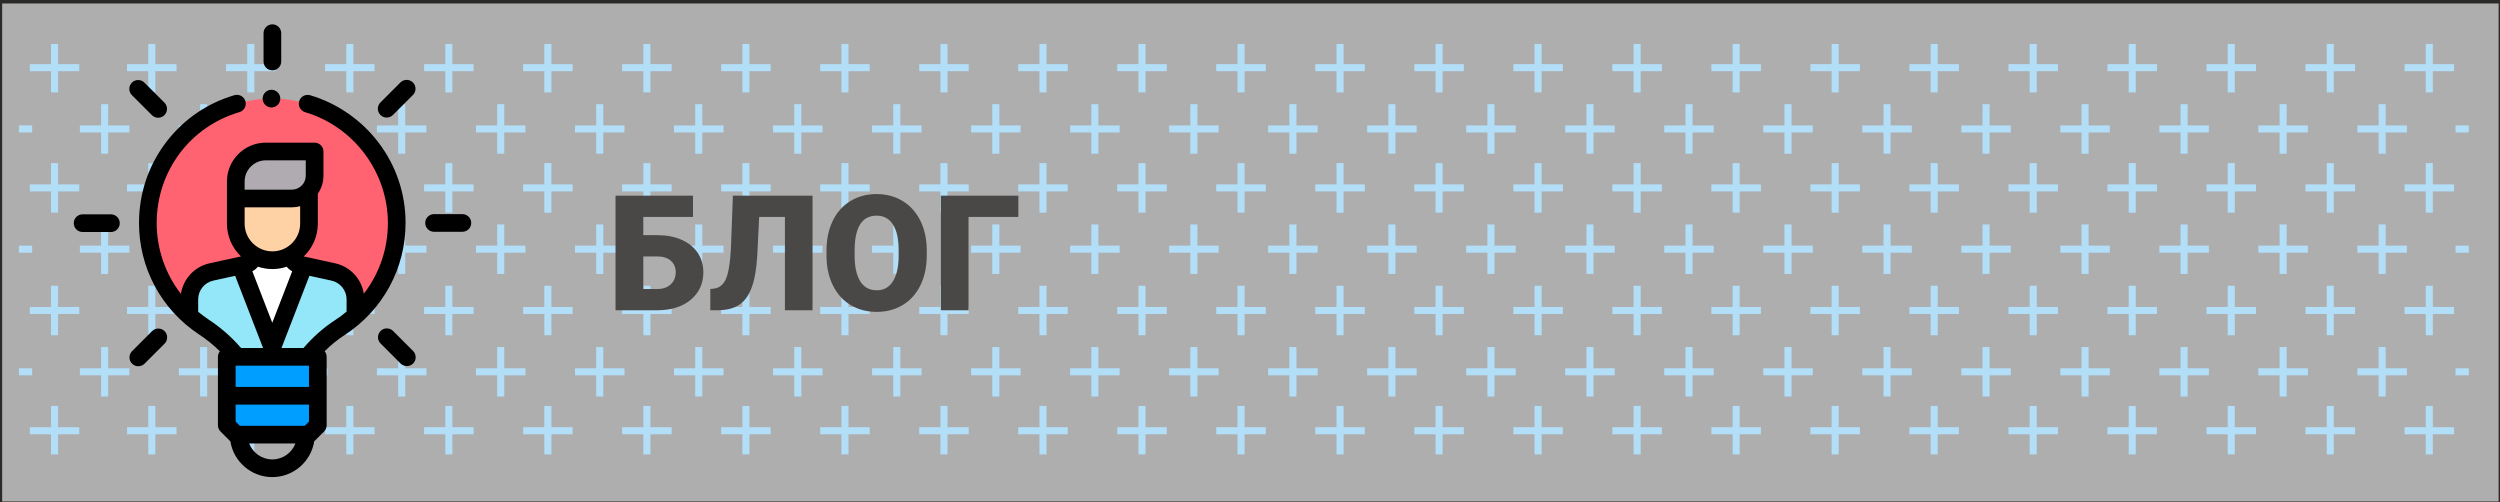 <?xml version="1.0" encoding="UTF-8"?>
<!DOCTYPE svg PUBLIC "-//W3C//DTD SVG 1.1//EN" "http://www.w3.org/Graphics/SVG/1.1/DTD/svg11.dtd">
<!-- Creator: CorelDRAW 2019 (64-Bit) -->
<svg xmlns="http://www.w3.org/2000/svg" xml:space="preserve" width="84.667mm" height="17.007mm" version="1.1" style="shape-rendering:geometricPrecision; text-rendering:geometricPrecision; image-rendering:optimizeQuality; fill-rule:evenodd; clip-rule:evenodd"
viewBox="0 0 8466.66 1700.68"
 xmlns:xlink="http://www.w3.org/1999/xlink">
 <rect x="0" y="0" width="8466.66" height="1700.68" fill="#808080" stroke="none"/>
 <defs>
  <style type="text/css">
   <![CDATA[
    .str0 {stroke:#2B2A29;stroke-width:20;stroke-miterlimit:22.926}
    .fil2 {fill:none}
    .fil0 {fill:#AEAEAE}
    .fil10 {fill:black}
    .fil9 {fill:#009FFF}
    .fil5 {fill:#93E7F8}
    .fil8 {fill:#AFABB0}
    .fil3 {fill:#B3DEF8}
    .fil7 {fill:#FED2A4}
    .fil4 {fill:#FF6371}
    .fil6 {fill:white}
    .fil11 {fill:#4A4846;fill-rule:nonzero}
    .fil1 {fill:black;fill-opacity:0}
   ]]>
  </style>
   <clipPath id="id0">
    <path d="M64.05 148.86l8296.87 0 0 1390.01 -8296.87 0 0 -1390.01z"/>
   </clipPath>
   <clipPath id="id1">
    <path d="M64.05 148.86l8296.87 0 0 1390.01 -8296.87 0 0 -1390.01z"/>
   </clipPath>
 </defs>
 <g id="Слой_x0020_1">
  <rect class="fil0 str0" x="-2.66" y="1.81" width="8474.66" height="1706.57"/>
  <g id="_2075164005696">
  </g>
 </g>
 <g id="Layer_x0020_1">
  <g>
  </g>
  <g style="clip-path:url(#id0)">
   <g>
    <polygon class="fil1" points="64.05,148.86 8360.92,148.86 8360.92,1538.87 64.05,1538.87 "/>
   </g>
  </g>
  <polygon class="fil2" points="64.05,148.86 8360.92,148.86 8360.92,1538.87 64.05,1538.87 "/>
  <g>
  </g>
  <g style="clip-path:url(#id1)">
   <g>
    <polygon id="_22177178411" class="fil3" points="502.05,145.26 526.01,145.26 526.01,217.16 597.87,217.16 597.87,241.06 526.01,241.06 526.01,312.96 502.05,312.96 502.05,241.06 430.19,241.06 430.19,217.16 502.05,217.16 "/>
    <polygon id="_221775480" class="fil3" points="837.41,145.26 861.36,145.26 861.36,217.16 933.23,217.16 933.23,241.06 861.36,241.06 861.36,312.96 837.41,312.96 837.41,241.06 765.55,241.06 765.55,217.16 837.41,217.16 "/>
    <polygon id="_221784552" class="fil3" points="1172.77,145.26 1196.72,145.26 1196.72,217.16 1268.58,217.16 1268.58,241.06 1196.72,241.06 1196.72,312.96 1172.77,312.96 1172.77,241.06 1100.91,241.06 1100.91,217.16 1172.77,217.16 "/>
    <polygon id="_221785776" class="fil3" points="1508.12,145.26 1532.08,145.26 1532.08,217.16 1603.94,217.16 1603.94,241.06 1532.08,241.06 1532.08,312.96 1508.12,312.96 1508.12,241.06 1436.26,241.06 1436.26,217.16 1508.12,217.16 "/>
    <polygon id="_221783928" class="fil3" points="1843.48,145.26 1867.43,145.26 1867.43,217.16 1939.3,217.16 1939.3,241.06 1867.43,241.06 1867.43,312.96 1843.48,312.96 1843.48,241.06 1771.62,241.06 1771.62,217.16 1843.48,217.16 "/>
    <polygon id="_221785560" class="fil3" points="2178.84,145.26 2202.79,145.26 2202.79,217.16 2274.65,217.16 2274.65,241.06 2202.79,241.06 2202.79,312.96 2178.84,312.96 2178.84,241.06 2106.97,241.06 2106.97,217.16 2178.84,217.16 "/>
    <polygon id="_221784048" class="fil3" points="2514.19,145.26 2538.15,145.26 2538.15,217.16 2610.01,217.16 2610.01,241.06 2538.15,241.06 2538.15,312.96 2514.19,312.96 2514.19,241.06 2442.33,241.06 2442.33,217.16 2514.19,217.16 "/>
    <polygon id="_221782416" class="fil3" points="2849.55,145.26 2873.5,145.26 2873.5,217.16 2945.37,217.16 2945.37,241.06 2873.5,241.06 2873.5,312.96 2849.55,312.96 2849.55,241.06 2777.69,241.06 2777.69,217.16 2849.55,217.16 "/>
    <polygon id="_221776776" class="fil3" points="3184.91,145.26 3208.86,145.26 3208.86,217.16 3280.72,217.16 3280.72,241.06 3208.86,241.06 3208.86,312.96 3184.91,312.96 3184.91,241.06 3113.04,241.06 3113.04,217.16 3184.91,217.16 "/>
    <polygon id="_221776872" class="fil3" points="3520.26,145.26 3544.22,145.26 3544.22,217.16 3616.08,217.16 3616.08,241.06 3544.22,241.06 3544.22,312.96 3520.26,312.96 3520.26,241.06 3448.4,241.06 3448.4,217.16 3520.26,217.16 "/>
    <polygon id="_221786424" class="fil3" points="3855.62,145.26 3879.57,145.26 3879.57,217.16 3951.44,217.16 3951.44,241.06 3879.57,241.06 3879.57,312.96 3855.62,312.96 3855.62,241.06 3783.76,241.06 3783.76,217.16 3855.62,217.16 "/>
    <polygon id="_221779224" class="fil3" points="4190.98,145.26 4214.93,145.26 4214.93,217.16 4286.79,217.16 4286.79,241.06 4214.93,241.06 4214.93,312.96 4190.98,312.96 4190.98,241.06 4119.11,241.06 4119.11,217.16 4190.98,217.16 "/>
    <polygon id="_221786208" class="fil3" points="4526.33,145.26 4550.29,145.26 4550.29,217.16 4622.11,217.16 4622.11,241.06 4550.29,241.06 4550.29,312.96 4526.33,312.96 4526.33,241.06 4454.47,241.06 4454.47,217.16 4526.33,217.16 "/>
    <polygon id="_221776272" class="fil3" points="4861.71,145.26 4885.61,145.26 4885.61,217.16 4957.51,217.16 4957.51,241.06 4885.61,241.06 4885.61,312.96 4861.71,312.96 4861.71,241.06 4789.81,241.06 4789.81,217.16 4861.71,217.16 "/>
    <polygon id="_221782776" class="fil3" points="5197.01,145.26 5221.01,145.26 5221.01,217.16 5292.91,217.16 5292.91,241.06 5221.01,241.06 5221.01,312.96 5197.01,312.96 5197.01,241.06 5125.21,241.06 5125.21,217.16 5197.01,217.16 "/>
    <polygon id="_221768712" class="fil3" points="5532.41,145.26 5556.41,145.26 5556.41,217.16 5628.21,217.16 5628.21,241.06 5556.41,241.06 5556.41,312.96 5532.41,312.96 5532.41,241.06 5460.51,241.06 5460.51,217.16 5532.41,217.16 "/>
    <polygon id="_221783256" class="fil3" points="5867.81,145.26 5891.71,145.26 5891.71,217.16 5963.61,217.16 5963.61,241.06 5891.71,241.06 5891.71,312.96 5867.81,312.96 5867.81,241.06 5795.91,241.06 5795.91,217.16 5867.81,217.16 "/>
    <polygon id="_221781696" class="fil3" points="6203.11,145.26 6227.11,145.26 6227.11,217.16 6298.91,217.16 6298.91,241.06 6227.11,241.06 6227.11,312.96 6203.11,312.96 6203.11,241.06 6131.21,241.06 6131.21,217.16 6203.11,217.16 "/>
    <polygon id="_221784648" class="fil3" points="6538.51,145.26 6562.41,145.26 6562.41,217.16 6634.31,217.16 6634.31,241.06 6562.41,241.06 6562.41,312.96 6538.51,312.96 6538.51,241.06 6466.61,241.06 6466.61,217.16 6538.51,217.16 "/>
    <polygon id="_221785056" class="fil3" points="6873.81,145.26 6897.81,145.26 6897.81,217.16 6969.61,217.16 6969.61,241.06 6897.81,241.06 6897.81,312.96 6873.81,312.96 6873.81,241.06 6802.01,241.06 6802.01,217.16 6873.81,217.16 "/>
    <polygon id="_221785656" class="fil3" points="7209.21,145.26 7233.11,145.26 7233.11,217.16 7305.01,217.16 7305.01,241.06 7233.11,241.06 7233.11,312.96 7209.21,312.96 7209.21,241.06 7137.31,241.06 7137.31,217.16 7209.21,217.16 "/>
    <polygon id="_221783856" class="fil3" points="7544.51,145.26 7568.51,145.26 7568.51,217.16 7640.41,217.16 7640.41,241.06 7568.51,241.06 7568.51,312.96 7544.51,312.96 7544.51,241.06 7472.71,241.06 7472.71,217.16 7544.51,217.16 "/>
    <polygon id="_221780328" class="fil3" points="7879.91,145.26 7903.81,145.26 7903.81,217.16 7975.71,217.16 7975.71,241.06 7903.81,241.06 7903.81,312.96 7879.91,312.96 7879.91,241.06 7808.01,241.06 7808.01,217.16 7879.91,217.16 "/>
    <polygon id="_221782752" class="fil3" points="8215.21,145.26 8239.21,145.26 8239.21,217.16 8311.11,217.16 8311.11,241.06 8239.21,241.06 8239.21,312.96 8215.21,312.96 8215.21,241.06 8143.41,241.06 8143.41,217.16 8215.21,217.16 "/>
    <polygon id="_221782704" class="fil3" points="342.36,352.86 366.31,352.86 366.31,424.76 438.18,424.76 438.18,448.66 366.31,448.66 366.31,520.56 342.36,520.56 342.36,448.66 270.5,448.66 270.5,424.76 342.36,424.76 "/>
    <polygon id="_221784216" class="fil3" points="677.72,352.86 701.67,352.86 701.67,424.76 773.53,424.76 773.53,448.66 701.67,448.66 701.67,520.56 677.72,520.56 677.72,448.66 605.86,448.66 605.86,424.76 677.72,424.76 "/>
    <polygon id="_221777520" class="fil3" points="1013.07,352.86 1037.03,352.86 1037.03,424.76 1108.89,424.76 1108.89,448.66 1037.03,448.66 1037.03,520.56 1013.07,520.56 1013.07,448.66 941.21,448.66 941.21,424.76 1013.07,424.76 "/>
    <polygon id="_221764104" class="fil3" points="1348.43,352.86 1372.38,352.86 1372.38,424.76 1444.25,424.76 1444.25,448.66 1372.38,448.66 1372.38,520.56 1348.43,520.56 1348.43,448.66 1276.57,448.66 1276.57,424.76 1348.43,424.76 "/>
    <polygon id="_221787816" class="fil3" points="1683.79,352.86 1707.74,352.86 1707.74,424.76 1779.6,424.76 1779.6,448.66 1707.74,448.66 1707.74,520.56 1683.79,520.56 1683.79,448.66 1611.92,448.66 1611.92,424.76 1683.79,424.76 "/>
    <polygon id="_221788776" class="fil3" points="2019.14,352.86 2043.1,352.86 2043.1,424.76 2114.96,424.76 2114.96,448.66 2043.1,448.66 2043.1,520.56 2019.14,520.56 2019.14,448.66 1947.28,448.66 1947.28,424.76 2019.14,424.76 "/>
    <polygon id="_221762568" class="fil3" points="2354.5,352.86 2378.45,352.86 2378.45,424.76 2450.32,424.76 2450.32,448.66 2378.45,448.66 2378.45,520.56 2354.5,520.56 2354.5,448.66 2282.64,448.66 2282.64,424.76 2354.5,424.76 "/>
    <polygon id="_221778504" class="fil3" points="2689.86,352.86 2713.81,352.86 2713.81,424.76 2785.67,424.76 2785.67,448.66 2713.81,448.66 2713.81,520.56 2689.86,520.56 2689.86,448.66 2617.99,448.66 2617.99,424.76 2689.86,424.76 "/>
    <polygon id="_221777928" class="fil3" points="3025.21,352.86 3049.17,352.86 3049.17,424.76 3121.03,424.76 3121.03,448.66 3049.17,448.66 3049.17,520.56 3025.21,520.56 3025.21,448.66 2953.35,448.66 2953.35,424.76 3025.21,424.76 "/>
    <polygon id="_221779968" class="fil3" points="3360.57,352.86 3384.52,352.86 3384.52,424.76 3456.39,424.76 3456.39,448.66 3384.52,448.66 3384.52,520.56 3360.57,520.56 3360.57,448.66 3288.71,448.66 3288.71,424.76 3360.57,424.76 "/>
    <polygon id="_221784408" class="fil3" points="3695.93,352.86 3719.88,352.86 3719.88,424.76 3791.74,424.76 3791.74,448.66 3719.88,448.66 3719.88,520.56 3695.93,520.56 3695.93,448.66 3624.06,448.66 3624.06,424.76 3695.93,424.76 "/>
    <polygon id="_221781984" class="fil3" points="4031.28,352.86 4055.24,352.86 4055.24,424.76 4127.1,424.76 4127.1,448.66 4055.24,448.66 4055.24,520.56 4031.28,520.56 4031.28,448.66 3959.42,448.66 3959.42,424.76 4031.28,424.76 "/>
    <polygon id="_221785344" class="fil3" points="4366.64,352.86 4390.59,352.86 4390.59,424.76 4462.45,424.76 4462.45,448.66 4390.59,448.66 4390.59,520.56 4366.64,520.56 4366.64,448.66 4294.78,448.66 4294.78,424.76 4366.64,424.76 "/>
    <polygon id="_221779152" class="fil3" points="4702.01,352.86 4725.91,352.86 4725.91,424.76 4797.81,424.76 4797.81,448.66 4725.91,448.66 4725.91,520.56 4702.01,520.56 4702.01,448.66 4630.11,448.66 4630.11,424.76 4702.01,424.76 "/>
    <polygon id="_221784264" class="fil3" points="5037.31,352.86 5061.31,352.86 5061.31,424.76 5133.21,424.76 5133.21,448.66 5061.31,448.66 5061.31,520.56 5037.31,520.56 5037.31,448.66 4965.51,448.66 4965.51,424.76 5037.31,424.76 "/>
    <polygon id="_221779800" class="fil3" points="5372.71,352.86 5396.71,352.86 5396.71,424.76 5468.51,424.76 5468.51,448.66 5396.71,448.66 5396.71,520.56 5372.71,520.56 5372.71,448.66 5300.81,448.66 5300.81,424.76 5372.71,424.76 "/>
    <polygon id="_221778648" class="fil3" points="5708.11,352.86 5732.01,352.86 5732.01,424.76 5803.91,424.76 5803.91,448.66 5732.01,448.66 5732.01,520.56 5708.11,520.56 5708.11,448.66 5636.21,448.66 5636.21,424.76 5708.11,424.76 "/>
    <polygon id="_221783688" class="fil3" points="6043.41,352.86 6067.41,352.86 6067.41,424.76 6139.21,424.76 6139.21,448.66 6067.41,448.66 6067.41,520.56 6043.41,520.56 6043.41,448.66 5971.61,448.66 5971.61,424.76 6043.41,424.76 "/>
    <polygon id="_221778816" class="fil3" points="6378.81,352.86 6402.71,352.86 6402.71,424.76 6474.61,424.76 6474.61,448.66 6402.71,448.66 6402.71,520.56 6378.81,520.56 6378.81,448.66 6306.91,448.66 6306.91,424.76 6378.81,424.76 "/>
    <polygon id="_221779656" class="fil3" points="6714.11,352.86 6738.11,352.86 6738.11,424.76 6809.91,424.76 6809.91,448.66 6738.11,448.66 6738.11,520.56 6714.11,520.56 6714.11,448.66 6642.31,448.66 6642.31,424.76 6714.11,424.76 "/>
    <polygon id="_221785224" class="fil3" points="7049.51,352.86 7073.41,352.86 7073.41,424.76 7145.31,424.76 7145.31,448.66 7073.41,448.66 7073.41,520.56 7049.51,520.56 7049.51,448.66 6977.61,448.66 6977.61,424.76 7049.51,424.76 "/>
    <polygon id="_221769936" class="fil3" points="7384.81,352.86 7408.81,352.86 7408.81,424.76 7480.71,424.76 7480.71,448.66 7408.81,448.66 7408.81,520.56 7384.81,520.56 7384.81,448.66 7313.01,448.66 7313.01,424.76 7384.81,424.76 "/>
    <polygon id="_221788488" class="fil3" points="7720.21,352.86 7744.21,352.86 7744.21,424.76 7816.01,424.76 7816.01,448.66 7744.21,448.66 7744.21,520.56 7720.21,520.56 7720.21,448.66 7648.31,448.66 7648.31,424.76 7720.21,424.76 "/>
    <polygon id="_221772312" class="fil3" points="8055.61,352.86 8079.51,352.86 8079.51,424.76 8151.41,424.76 8151.41,448.66 8079.51,448.66 8079.51,520.56 8055.61,520.56 8055.61,448.66 7983.71,448.66 7983.71,424.76 8055.61,424.76 "/>
    <polygon id="_221781624" class="fil3" points="502.05,552.46 526.01,552.46 526.01,624.36 597.87,624.36 597.87,648.26 526.01,648.26 526.01,720.16 502.05,720.16 502.05,648.26 430.19,648.26 430.19,624.36 502.05,624.36 "/>
    <polygon id="_221787960" class="fil3" points="837.41,552.46 861.36,552.46 861.36,624.36 933.23,624.36 933.23,648.26 861.36,648.26 861.36,720.16 837.41,720.16 837.41,648.26 765.55,648.26 765.55,624.36 837.41,624.36 "/>
    <polygon id="_221780472" class="fil3" points="1172.77,552.46 1196.72,552.46 1196.72,624.36 1268.58,624.36 1268.58,648.26 1196.72,648.26 1196.72,720.16 1172.77,720.16 1172.77,648.26 1100.91,648.26 1100.91,624.36 1172.77,624.36 "/>
    <polygon id="_221782320" class="fil3" points="1508.12,552.46 1532.08,552.46 1532.08,624.36 1603.94,624.36 1603.94,648.26 1532.08,648.26 1532.08,720.16 1508.12,720.16 1508.12,648.26 1436.26,648.26 1436.26,624.36 1508.12,624.36 "/>
    <polygon id="_224538840" class="fil3" points="1843.48,552.46 1867.43,552.46 1867.43,624.36 1939.3,624.36 1939.3,648.26 1867.43,648.26 1867.43,720.16 1843.48,720.16 1843.48,648.26 1771.62,648.26 1771.62,624.36 1843.48,624.36 "/>
    <polygon id="_224538120" class="fil3" points="2178.84,552.46 2202.79,552.46 2202.79,624.36 2274.65,624.36 2274.65,648.26 2202.79,648.26 2202.79,720.16 2178.84,720.16 2178.84,648.26 2106.97,648.26 2106.97,624.36 2178.84,624.36 "/>
    <polygon id="_224534544" class="fil3" points="2514.19,552.46 2538.15,552.46 2538.15,624.36 2610.01,624.36 2610.01,648.26 2538.15,648.26 2538.15,720.16 2514.19,720.16 2514.19,648.26 2442.33,648.26 2442.33,624.36 2514.19,624.36 "/>
    <polygon id="_224535336" class="fil3" points="2849.55,552.46 2873.5,552.46 2873.5,624.36 2945.37,624.36 2945.37,648.26 2873.5,648.26 2873.5,720.16 2849.55,720.16 2849.55,648.26 2777.69,648.26 2777.69,624.36 2849.55,624.36 "/>
    <polygon id="_224534976" class="fil3" points="3184.91,552.46 3208.86,552.46 3208.86,624.36 3280.72,624.36 3280.72,648.26 3208.86,648.26 3208.86,720.16 3184.91,720.16 3184.91,648.26 3113.04,648.26 3113.04,624.36 3184.91,624.36 "/>
    <polygon id="_224534784" class="fil3" points="3520.26,552.46 3544.22,552.46 3544.22,624.36 3616.08,624.36 3616.08,648.26 3544.22,648.26 3544.22,720.16 3520.26,720.16 3520.26,648.26 3448.4,648.26 3448.4,624.36 3520.26,624.36 "/>
    <polygon id="_224540280" class="fil3" points="3855.62,552.46 3879.57,552.46 3879.57,624.36 3951.44,624.36 3951.44,648.26 3879.57,648.26 3879.57,720.16 3855.62,720.16 3855.62,648.26 3783.76,648.26 3783.76,624.36 3855.62,624.36 "/>
    <polygon id="_224535936" class="fil3" points="4190.98,552.46 4214.93,552.46 4214.93,624.36 4286.79,624.36 4286.79,648.26 4214.93,648.26 4214.93,720.16 4190.98,720.16 4190.98,648.26 4119.11,648.26 4119.11,624.36 4190.98,624.36 "/>
    <polygon id="_224536560" class="fil3" points="4526.33,552.46 4550.29,552.46 4550.29,624.36 4622.11,624.36 4622.11,648.26 4550.29,648.26 4550.29,720.16 4526.33,720.16 4526.33,648.26 4454.47,648.26 4454.47,624.36 4526.33,624.36 "/>
    <polygon id="_224536872" class="fil3" points="4861.71,552.46 4885.61,552.46 4885.61,624.36 4957.51,624.36 4957.51,648.26 4885.61,648.26 4885.61,720.16 4861.71,720.16 4861.71,648.26 4789.81,648.26 4789.81,624.36 4861.71,624.36 "/>
    <polygon id="_224537352" class="fil3" points="5197.01,552.46 5221.01,552.46 5221.01,624.36 5292.91,624.36 5292.91,648.26 5221.01,648.26 5221.01,720.16 5197.01,720.16 5197.01,648.26 5125.21,648.26 5125.21,624.36 5197.01,624.36 "/>
    <polygon id="_224537448" class="fil3" points="5532.41,552.46 5556.41,552.46 5556.41,624.36 5628.21,624.36 5628.21,648.26 5556.41,648.26 5556.41,720.16 5532.41,720.16 5532.41,648.26 5460.51,648.26 5460.51,624.36 5532.41,624.36 "/>
    <polygon id="_224538336" class="fil3" points="5867.81,552.46 5891.71,552.46 5891.71,624.36 5963.61,624.36 5963.61,648.26 5891.71,648.26 5891.71,720.16 5867.81,720.16 5867.81,648.26 5795.91,648.26 5795.91,624.36 5867.81,624.36 "/>
    <polygon id="_224538408" class="fil3" points="6203.11,552.46 6227.11,552.46 6227.11,624.36 6298.91,624.36 6298.91,648.26 6227.11,648.26 6227.11,720.16 6203.11,720.16 6203.11,648.26 6131.21,648.26 6131.21,624.36 6203.11,624.36 "/>
    <polygon id="_224537280" class="fil3" points="6538.51,552.46 6562.41,552.46 6562.41,624.36 6634.31,624.36 6634.31,648.26 6562.41,648.26 6562.41,720.16 6538.51,720.16 6538.51,648.26 6466.61,648.26 6466.61,624.36 6538.51,624.36 "/>
    <polygon id="_224537664" class="fil3" points="6873.81,552.46 6897.81,552.46 6897.81,624.36 6969.61,624.36 6969.61,648.26 6897.81,648.26 6897.81,720.16 6873.81,720.16 6873.81,648.26 6802.01,648.26 6802.01,624.36 6873.81,624.36 "/>
    <polygon id="_224539248" class="fil3" points="7209.21,552.46 7233.11,552.46 7233.11,624.36 7305.01,624.36 7305.01,648.26 7233.11,648.26 7233.11,720.16 7209.21,720.16 7209.21,648.26 7137.31,648.26 7137.31,624.36 7209.21,624.36 "/>
    <polygon id="_224551080" class="fil3" points="7544.51,552.46 7568.51,552.46 7568.51,624.36 7640.41,624.36 7640.41,648.26 7568.51,648.26 7568.51,720.16 7544.51,720.16 7544.51,648.26 7472.71,648.26 7472.71,624.36 7544.51,624.36 "/>
    <polygon id="_224539848" class="fil3" points="7879.91,552.46 7903.81,552.46 7903.81,624.36 7975.71,624.36 7975.71,648.26 7903.81,648.26 7903.81,720.16 7879.91,720.16 7879.91,648.26 7808.01,648.26 7808.01,624.36 7879.91,624.36 "/>
    <polygon id="_224538960" class="fil3" points="8215.21,552.46 8239.21,552.46 8239.21,624.36 8311.11,624.36 8311.11,648.26 8239.21,648.26 8239.21,720.16 8215.21,720.16 8215.21,648.26 8143.41,648.26 8143.41,624.36 8215.21,624.36 "/>
    <polygon id="_224538888" class="fil3" points="342.36,760.06 366.31,760.06 366.31,831.96 438.18,831.96 438.18,855.86 366.31,855.86 366.31,927.76 342.36,927.76 342.36,855.86 270.5,855.86 270.5,831.96 342.36,831.96 "/>
    <polygon id="_224538552" class="fil3" points="677.72,760.06 701.67,760.06 701.67,831.96 773.53,831.96 773.53,855.86 701.67,855.86 701.67,927.76 677.72,927.76 677.72,855.86 605.86,855.86 605.86,831.96 677.72,831.96 "/>
    <polygon id="_224536512" class="fil3" points="1013.07,760.06 1037.03,760.06 1037.03,831.96 1108.89,831.96 1108.89,855.86 1037.03,855.86 1037.03,927.76 1013.07,927.76 1013.07,855.86 941.21,855.86 941.21,831.96 1013.07,831.96 "/>
    <polygon id="_224539776" class="fil3" points="1348.43,760.06 1372.38,760.06 1372.38,831.96 1444.25,831.96 1444.25,855.86 1372.38,855.86 1372.38,927.76 1348.43,927.76 1348.43,855.86 1276.57,855.86 1276.57,831.96 1348.43,831.96 "/>
    <polygon id="_224539608" class="fil3" points="1683.79,760.06 1707.74,760.06 1707.74,831.96 1779.6,831.96 1779.6,855.86 1707.74,855.86 1707.74,927.76 1683.79,927.76 1683.79,855.86 1611.92,855.86 1611.92,831.96 1683.79,831.96 "/>
    <polygon id="_224540712" class="fil3" points="2019.14,760.06 2043.1,760.06 2043.1,831.96 2114.96,831.96 2114.96,855.86 2043.1,855.86 2043.1,927.76 2019.14,927.76 2019.14,855.86 1947.28,855.86 1947.28,831.96 2019.14,831.96 "/>
    <polygon id="_224541360" class="fil3" points="2354.5,760.06 2378.45,760.06 2378.45,831.96 2450.32,831.96 2450.32,855.86 2378.45,855.86 2378.45,927.76 2354.5,927.76 2354.5,855.86 2282.64,855.86 2282.64,831.96 2354.5,831.96 "/>
    <polygon id="_224540760" class="fil3" points="2689.86,760.06 2713.81,760.06 2713.81,831.96 2785.67,831.96 2785.67,855.86 2713.81,855.86 2713.81,927.76 2689.86,927.76 2689.86,855.86 2617.99,855.86 2617.99,831.96 2689.86,831.96 "/>
    <polygon id="_224541648" class="fil3" points="3025.21,760.06 3049.17,760.06 3049.17,831.96 3121.03,831.96 3121.03,855.86 3049.17,855.86 3049.17,927.76 3025.21,927.76 3025.21,855.86 2953.35,855.86 2953.35,831.96 3025.21,831.96 "/>
    <polygon id="_224540856" class="fil3" points="3360.57,760.06 3384.52,760.06 3384.52,831.96 3456.39,831.96 3456.39,855.86 3384.52,855.86 3384.52,927.76 3360.57,927.76 3360.57,855.86 3288.71,855.86 3288.71,831.96 3360.57,831.96 "/>
    <polygon id="_224541984" class="fil3" points="3695.93,760.06 3719.88,760.06 3719.88,831.96 3791.74,831.96 3791.74,855.86 3719.88,855.86 3719.88,927.76 3695.93,927.76 3695.93,855.86 3624.06,855.86 3624.06,831.96 3695.93,831.96 "/>
    <polygon id="_224544600" class="fil3" points="4031.28,760.06 4055.24,760.06 4055.24,831.96 4127.1,831.96 4127.1,855.86 4055.24,855.86 4055.24,927.76 4031.28,927.76 4031.28,855.86 3959.42,855.86 3959.42,831.96 4031.28,831.96 "/>
    <polygon id="_224542008" class="fil3" points="4366.64,760.06 4390.59,760.06 4390.59,831.96 4462.45,831.96 4462.45,855.86 4390.59,855.86 4390.59,927.76 4366.64,927.76 4366.64,855.86 4294.78,855.86 4294.78,831.96 4366.64,831.96 "/>
    <polygon id="_224541696" class="fil3" points="4702.01,760.06 4725.91,760.06 4725.91,831.96 4797.81,831.96 4797.81,855.86 4725.91,855.86 4725.91,927.76 4702.01,927.76 4702.01,855.86 4630.11,855.86 4630.11,831.96 4702.01,831.96 "/>
    <polygon id="_224541192" class="fil3" points="5037.31,760.06 5061.31,760.06 5061.31,831.96 5133.21,831.96 5133.21,855.86 5061.31,855.86 5061.31,927.76 5037.31,927.76 5037.31,855.86 4965.51,855.86 4965.51,831.96 5037.31,831.96 "/>
    <polygon id="_224543424" class="fil3" points="5372.71,760.06 5396.71,760.06 5396.71,831.96 5468.51,831.96 5468.51,855.86 5396.71,855.86 5396.71,927.76 5372.71,927.76 5372.71,855.86 5300.81,855.86 5300.81,831.96 5372.71,831.96 "/>
    <polygon id="_224543376" class="fil3" points="5708.11,760.06 5732.01,760.06 5732.01,831.96 5803.91,831.96 5803.91,855.86 5732.01,855.86 5732.01,927.76 5708.11,927.76 5708.11,855.86 5636.21,855.86 5636.21,831.96 5708.11,831.96 "/>
    <polygon id="_224543712" class="fil3" points="6043.41,760.06 6067.41,760.06 6067.41,831.96 6139.21,831.96 6139.21,855.86 6067.41,855.86 6067.41,927.76 6043.41,927.76 6043.41,855.86 5971.61,855.86 5971.61,831.96 6043.41,831.96 "/>
    <polygon id="_224543280" class="fil3" points="6378.81,760.06 6402.71,760.06 6402.71,831.96 6474.61,831.96 6474.61,855.86 6402.71,855.86 6402.71,927.76 6378.81,927.76 6378.81,855.86 6306.91,855.86 6306.91,831.96 6378.81,831.96 "/>
    <polygon id="_224544216" class="fil3" points="6714.11,760.06 6738.11,760.06 6738.11,831.96 6809.91,831.96 6809.91,855.86 6738.11,855.86 6738.11,927.76 6714.11,927.76 6714.11,855.86 6642.31,855.86 6642.31,831.96 6714.11,831.96 "/>
    <polygon id="_224541144" class="fil3" points="7049.51,760.06 7073.41,760.06 7073.41,831.96 7145.31,831.96 7145.31,855.86 7073.41,855.86 7073.41,927.76 7049.51,927.76 7049.51,855.86 6977.61,855.86 6977.61,831.96 7049.51,831.96 "/>
    <polygon id="_224549904" class="fil3" points="7384.81,760.06 7408.81,760.06 7408.81,831.96 7480.71,831.96 7480.71,855.86 7408.81,855.86 7408.81,927.76 7384.81,927.76 7384.81,855.86 7313.01,855.86 7313.01,831.96 7384.81,831.96 "/>
    <polygon id="_224544312" class="fil3" points="7720.21,760.06 7744.21,760.06 7744.21,831.96 7816.01,831.96 7816.01,855.86 7744.21,855.86 7744.21,927.76 7720.21,927.76 7720.21,855.86 7648.31,855.86 7648.31,831.96 7720.21,831.96 "/>
    <polygon id="_224545296" class="fil3" points="8055.61,760.06 8079.51,760.06 8079.51,831.96 8151.41,831.96 8151.41,855.86 8079.51,855.86 8079.51,927.76 8055.61,927.76 8055.61,855.86 7983.71,855.86 7983.71,831.96 8055.61,831.96 "/>
    <polygon id="_224559072" class="fil3" points="502.05,967.66 526.01,967.66 526.01,1039.56 597.87,1039.56 597.87,1063.46 526.01,1063.46 526.01,1135.36 502.05,1135.36 502.05,1063.46 430.19,1063.46 430.19,1039.56 502.05,1039.56 "/>
    <polygon id="_224545248" class="fil3" points="837.41,967.66 861.36,967.66 861.36,1039.56 933.23,1039.56 933.23,1063.46 861.36,1063.46 861.36,1135.36 837.41,1135.36 837.41,1063.46 765.55,1063.46 765.55,1039.56 837.41,1039.56 "/>
    <polygon id="_224547456" class="fil3" points="1172.77,967.66 1196.72,967.66 1196.72,1039.56 1268.58,1039.56 1268.58,1063.46 1196.72,1063.46 1196.72,1135.36 1172.77,1135.36 1172.77,1063.46 1100.91,1063.46 1100.91,1039.56 1172.77,1039.56 "/>
    <polygon id="_224546448" class="fil3" points="1508.12,967.66 1532.08,967.66 1532.08,1039.56 1603.94,1039.56 1603.94,1063.46 1532.08,1063.46 1532.08,1135.36 1508.12,1135.36 1508.12,1063.46 1436.26,1063.46 1436.26,1039.56 1508.12,1039.56 "/>
    <polygon id="_224546520" class="fil3" points="1843.48,967.66 1867.43,967.66 1867.43,1039.56 1939.3,1039.56 1939.3,1063.46 1867.43,1063.46 1867.43,1135.36 1843.48,1135.36 1843.48,1063.46 1771.62,1063.46 1771.62,1039.56 1843.48,1039.56 "/>
    <polygon id="_224546472" class="fil3" points="2178.84,967.66 2202.79,967.66 2202.79,1039.56 2274.65,1039.56 2274.65,1063.46 2202.79,1063.46 2202.79,1135.36 2178.84,1135.36 2178.84,1063.46 2106.97,1063.46 2106.97,1039.56 2178.84,1039.56 "/>
    <polygon id="_224546736" class="fil3" points="2514.19,967.66 2538.15,967.66 2538.15,1039.56 2610.01,1039.56 2610.01,1063.46 2538.15,1063.46 2538.15,1135.36 2514.19,1135.36 2514.19,1063.46 2442.33,1063.46 2442.33,1039.56 2514.19,1039.56 "/>
    <polygon id="_224542992" class="fil3" points="2849.55,967.66 2873.5,967.66 2873.5,1039.56 2945.37,1039.56 2945.37,1063.46 2873.5,1063.46 2873.5,1135.36 2849.55,1135.36 2849.55,1063.46 2777.69,1063.46 2777.69,1039.56 2849.55,1039.56 "/>
    <polygon id="_224548128" class="fil3" points="3184.91,967.66 3208.86,967.66 3208.86,1039.56 3280.72,1039.56 3280.72,1063.46 3208.86,1063.46 3208.86,1135.36 3184.91,1135.36 3184.91,1063.46 3113.04,1063.46 3113.04,1039.56 3184.91,1039.56 "/>
    <polygon id="_224549208" class="fil3" points="3520.26,967.66 3544.22,967.66 3544.22,1039.56 3616.08,1039.56 3616.08,1063.46 3544.22,1063.46 3544.22,1135.36 3520.26,1135.36 3520.26,1063.46 3448.4,1063.46 3448.4,1039.56 3520.26,1039.56 "/>
    <polygon id="_224548680" class="fil3" points="3855.62,967.66 3879.57,967.66 3879.57,1039.56 3951.44,1039.56 3951.44,1063.46 3879.57,1063.46 3879.57,1135.36 3855.62,1135.36 3855.62,1063.46 3783.76,1063.46 3783.76,1039.56 3855.62,1039.56 "/>
    <polygon id="_224547408" class="fil3" points="4190.98,967.66 4214.93,967.66 4214.93,1039.56 4286.79,1039.56 4286.79,1063.46 4214.93,1063.46 4214.93,1135.36 4190.98,1135.36 4190.98,1063.46 4119.11,1063.46 4119.11,1039.56 4190.98,1039.56 "/>
    <polygon id="_224548392" class="fil3" points="4526.33,967.66 4550.29,967.66 4550.29,1039.56 4622.11,1039.56 4622.11,1063.46 4550.29,1063.46 4550.29,1135.36 4526.33,1135.36 4526.33,1063.46 4454.47,1063.46 4454.47,1039.56 4526.33,1039.56 "/>
    <polygon id="_224547696" class="fil3" points="4861.71,967.66 4885.61,967.66 4885.61,1039.56 4957.51,1039.56 4957.51,1063.46 4885.61,1063.46 4885.61,1135.36 4861.71,1135.36 4861.71,1063.46 4789.81,1063.46 4789.81,1039.56 4861.71,1039.56 "/>
    <polygon id="_224546760" class="fil3" points="5197.01,967.66 5221.01,967.66 5221.01,1039.56 5292.91,1039.56 5292.91,1063.46 5221.01,1063.46 5221.01,1135.36 5197.01,1135.36 5197.01,1063.46 5125.21,1063.46 5125.21,1039.56 5197.01,1039.56 "/>
    <polygon id="_224548272" class="fil3" points="5532.41,967.66 5556.41,967.66 5556.41,1039.56 5628.21,1039.56 5628.21,1063.46 5556.41,1063.46 5556.41,1135.36 5532.41,1135.36 5532.41,1063.46 5460.51,1063.46 5460.51,1039.56 5532.41,1039.56 "/>
    <polygon id="_224548752" class="fil3" points="5867.81,967.66 5891.71,967.66 5891.71,1039.56 5963.61,1039.56 5963.61,1063.46 5891.71,1063.46 5891.71,1135.36 5867.81,1135.36 5867.81,1063.46 5795.91,1063.46 5795.91,1039.56 5867.81,1039.56 "/>
    <polygon id="_224544744" class="fil3" points="6203.11,967.66 6227.11,967.66 6227.11,1039.56 6298.91,1039.56 6298.91,1063.46 6227.11,1063.46 6227.11,1135.36 6203.11,1135.36 6203.11,1063.46 6131.21,1063.46 6131.21,1039.56 6203.11,1039.56 "/>
    <polygon id="_224549136" class="fil3" points="6538.51,967.66 6562.41,967.66 6562.41,1039.56 6634.31,1039.56 6634.31,1063.46 6562.41,1063.46 6562.41,1135.36 6538.51,1135.36 6538.51,1063.46 6466.61,1063.46 6466.61,1039.56 6538.51,1039.56 "/>
    <polygon id="_224550624" class="fil3" points="6873.81,967.66 6897.81,967.66 6897.81,1039.56 6969.61,1039.56 6969.61,1063.46 6897.81,1063.46 6897.81,1135.36 6873.81,1135.36 6873.81,1063.46 6802.01,1063.46 6802.01,1039.56 6873.81,1039.56 "/>
    <polygon id="_224550336" class="fil3" points="7209.21,967.66 7233.11,967.66 7233.11,1039.56 7305.01,1039.56 7305.01,1063.46 7233.11,1063.46 7233.11,1135.36 7209.21,1135.36 7209.21,1063.46 7137.31,1063.46 7137.31,1039.56 7209.21,1039.56 "/>
    <polygon id="_224550264" class="fil3" points="7544.51,967.66 7568.51,967.66 7568.51,1039.56 7640.41,1039.56 7640.41,1063.46 7568.51,1063.46 7568.51,1135.36 7544.51,1135.36 7544.51,1063.46 7472.71,1063.46 7472.71,1039.56 7544.51,1039.56 "/>
    <polygon id="_224551440" class="fil3" points="7879.91,967.66 7903.81,967.66 7903.81,1039.56 7975.71,1039.56 7975.71,1063.46 7903.81,1063.46 7903.81,1135.36 7879.91,1135.36 7879.91,1063.46 7808.01,1063.46 7808.01,1039.56 7879.91,1039.56 "/>
    <polygon id="_224551152" class="fil3" points="8215.21,967.66 8239.21,967.66 8239.21,1039.56 8311.11,1039.56 8311.11,1063.46 8239.21,1063.46 8239.21,1135.36 8215.21,1135.36 8215.21,1063.46 8143.41,1063.46 8143.41,1039.56 8215.21,1039.56 "/>
    <polygon id="_224545176" class="fil3" points="342.36,1175.26 366.31,1175.26 366.31,1247.16 438.18,1247.16 438.18,1271.06 366.31,1271.06 366.31,1342.96 342.36,1342.96 342.36,1271.06 270.5,1271.06 270.5,1247.16 342.36,1247.16 "/>
    <polygon id="_224549040" class="fil3" points="677.72,1175.26 701.67,1175.26 701.67,1247.16 773.53,1247.16 773.53,1271.06 701.67,1271.06 701.67,1342.96 677.72,1342.96 677.72,1271.06 605.86,1271.06 605.86,1247.16 677.72,1247.16 "/>
    <polygon id="_224554032" class="fil3" points="1013.07,1175.26 1037.03,1175.26 1037.03,1247.16 1108.89,1247.16 1108.89,1271.06 1037.03,1271.06 1037.03,1342.96 1013.07,1342.96 1013.07,1271.06 941.21,1271.06 941.21,1247.16 1013.07,1247.16 "/>
    <polygon id="_224552376" class="fil3" points="1348.43,1175.26 1372.38,1175.26 1372.38,1247.16 1444.25,1247.16 1444.25,1271.06 1372.38,1271.06 1372.38,1342.96 1348.43,1342.96 1348.43,1271.06 1276.57,1271.06 1276.57,1247.16 1348.43,1247.16 "/>
    <polygon id="_224553168" class="fil3" points="1683.79,1175.26 1707.74,1175.26 1707.74,1247.16 1779.6,1247.16 1779.6,1271.06 1707.74,1271.06 1707.74,1342.96 1683.79,1342.96 1683.79,1271.06 1611.92,1271.06 1611.92,1247.16 1683.79,1247.16 "/>
    <polygon id="_224554920" class="fil3" points="2019.14,1175.26 2043.1,1175.26 2043.1,1247.16 2114.96,1247.16 2114.96,1271.06 2043.1,1271.06 2043.1,1342.96 2019.14,1342.96 2019.14,1271.06 1947.28,1271.06 1947.28,1247.16 2019.14,1247.16 "/>
    <polygon id="_224553600" class="fil3" points="2354.5,1175.26 2378.45,1175.26 2378.45,1247.16 2450.32,1247.16 2450.32,1271.06 2378.45,1271.06 2378.45,1342.96 2354.5,1342.96 2354.5,1271.06 2282.64,1271.06 2282.64,1247.16 2354.5,1247.16 "/>
    <polygon id="_224553456" class="fil3" points="2689.86,1175.26 2713.81,1175.26 2713.81,1247.16 2785.67,1247.16 2785.67,1271.06 2713.81,1271.06 2713.81,1342.96 2689.86,1342.96 2689.86,1271.06 2617.99,1271.06 2617.99,1247.16 2689.86,1247.16 "/>
    <polygon id="_224554128" class="fil3" points="3025.21,1175.26 3049.17,1175.26 3049.17,1247.16 3121.03,1247.16 3121.03,1271.06 3049.17,1271.06 3049.17,1342.96 3025.21,1342.96 3025.21,1271.06 2953.35,1271.06 2953.35,1247.16 3025.21,1247.16 "/>
    <polygon id="_224554560" class="fil3" points="3360.57,1175.26 3384.52,1175.26 3384.52,1247.16 3456.39,1247.16 3456.39,1271.06 3384.52,1271.06 3384.52,1342.96 3360.57,1342.96 3360.57,1271.06 3288.71,1271.06 3288.71,1247.16 3360.57,1247.16 "/>
    <polygon id="_224553480" class="fil3" points="3695.93,1175.26 3719.88,1175.26 3719.88,1247.16 3791.74,1247.16 3791.74,1271.06 3719.88,1271.06 3719.88,1342.96 3695.93,1342.96 3695.93,1271.06 3624.06,1271.06 3624.06,1247.16 3695.93,1247.16 "/>
    <polygon id="_224549352" class="fil3" points="4031.28,1175.26 4055.24,1175.26 4055.24,1247.16 4127.1,1247.16 4127.1,1271.06 4055.24,1271.06 4055.24,1342.96 4031.28,1342.96 4031.28,1271.06 3959.42,1271.06 3959.42,1247.16 4031.28,1247.16 "/>
    <polygon id="_224554704" class="fil3" points="4366.64,1175.26 4390.59,1175.26 4390.59,1247.16 4462.45,1247.16 4462.45,1271.06 4390.59,1271.06 4390.59,1342.96 4366.64,1342.96 4366.64,1271.06 4294.78,1271.06 4294.78,1247.16 4366.64,1247.16 "/>
    <polygon id="_224554632" class="fil3" points="4702.01,1175.26 4725.91,1175.26 4725.91,1247.16 4797.81,1247.16 4797.81,1271.06 4725.91,1271.06 4725.91,1342.96 4702.01,1342.96 4702.01,1271.06 4630.11,1271.06 4630.11,1247.16 4702.01,1247.16 "/>
    <polygon id="_224552184" class="fil3" points="5037.31,1175.26 5061.31,1175.26 5061.31,1247.16 5133.21,1247.16 5133.21,1271.06 5061.31,1271.06 5061.31,1342.96 5037.31,1342.96 5037.31,1271.06 4965.51,1271.06 4965.51,1247.16 5037.31,1247.16 "/>
    <polygon id="_224556072" class="fil3" points="5372.71,1175.26 5396.71,1175.26 5396.71,1247.16 5468.51,1247.16 5468.51,1271.06 5396.71,1271.06 5396.71,1342.96 5372.71,1342.96 5372.71,1271.06 5300.81,1271.06 5300.81,1247.16 5372.71,1247.16 "/>
    <polygon id="_224556408" class="fil3" points="5708.11,1175.26 5732.01,1175.26 5732.01,1247.16 5803.91,1247.16 5803.91,1271.06 5732.01,1271.06 5732.01,1342.96 5708.11,1342.96 5708.11,1271.06 5636.21,1271.06 5636.21,1247.16 5708.11,1247.16 "/>
    <polygon id="_224557584" class="fil3" points="6043.41,1175.26 6067.41,1175.26 6067.41,1247.16 6139.21,1247.16 6139.21,1271.06 6067.41,1271.06 6067.41,1342.96 6043.41,1342.96 6043.41,1271.06 5971.61,1271.06 5971.61,1247.16 6043.41,1247.16 "/>
    <polygon id="_224555784" class="fil3" points="6378.81,1175.26 6402.71,1175.26 6402.71,1247.16 6474.61,1247.16 6474.61,1271.06 6402.71,1271.06 6402.71,1342.96 6378.81,1342.96 6378.81,1271.06 6306.91,1271.06 6306.91,1247.16 6378.81,1247.16 "/>
    <polygon id="_224552304" class="fil3" points="6714.11,1175.26 6738.11,1175.26 6738.11,1247.16 6809.91,1247.16 6809.91,1271.06 6738.11,1271.06 6738.11,1342.96 6714.11,1342.96 6714.11,1271.06 6642.31,1271.06 6642.31,1247.16 6714.11,1247.16 "/>
    <polygon id="_224557776" class="fil3" points="7049.51,1175.26 7073.41,1175.26 7073.41,1247.16 7145.31,1247.16 7145.31,1271.06 7073.41,1271.06 7073.41,1342.96 7049.51,1342.96 7049.51,1271.06 6977.61,1271.06 6977.61,1247.16 7049.51,1247.16 "/>
    <polygon id="_224556288" class="fil3" points="7384.81,1175.26 7408.81,1175.26 7408.81,1247.16 7480.71,1247.16 7480.71,1271.06 7408.81,1271.06 7408.81,1342.96 7384.81,1342.96 7384.81,1271.06 7313.01,1271.06 7313.01,1247.16 7384.81,1247.16 "/>
    <polygon id="_224556480" class="fil3" points="7720.21,1175.26 7744.21,1175.26 7744.21,1247.16 7816.01,1247.16 7816.01,1271.06 7744.21,1271.06 7744.21,1342.96 7720.21,1342.96 7720.21,1271.06 7648.31,1271.06 7648.31,1247.16 7720.21,1247.16 "/>
    <polygon id="_224556360" class="fil3" points="8055.61,1175.26 8079.51,1175.26 8079.51,1247.16 8151.41,1247.16 8151.41,1271.06 8079.51,1271.06 8079.51,1342.96 8055.61,1342.96 8055.61,1271.06 7983.71,1271.06 7983.71,1247.16 8055.61,1247.16 "/>
    <polygon id="_224557224" class="fil3" points="502.05,1374.86 526.01,1374.86 526.01,1446.76 597.87,1446.76 597.87,1470.66 526.01,1470.66 526.01,1542.56 502.05,1542.56 502.05,1470.66 430.19,1470.66 430.19,1446.76 502.05,1446.76 "/>
    <polygon id="_224558208" class="fil3" points="837.41,1374.86 861.36,1374.86 861.36,1446.76 933.23,1446.76 933.23,1470.66 861.36,1470.66 861.36,1542.56 837.41,1542.56 837.41,1470.66 765.55,1470.66 765.55,1446.76 837.41,1446.76 "/>
    <polygon id="_224558376" class="fil3" points="1172.77,1374.86 1196.72,1374.86 1196.72,1446.76 1268.58,1446.76 1268.58,1470.66 1196.72,1470.66 1196.72,1542.56 1172.77,1542.56 1172.77,1470.66 1100.91,1470.66 1100.91,1446.76 1172.77,1446.76 "/>
    <polygon id="_224560176" class="fil3" points="1508.12,1374.86 1532.08,1374.86 1532.08,1446.76 1603.94,1446.76 1603.94,1470.66 1532.08,1470.66 1532.08,1542.56 1508.12,1542.56 1508.12,1470.66 1436.26,1470.66 1436.26,1446.76 1508.12,1446.76 "/>
    <polygon id="_224545944" class="fil3" points="1843.48,1374.86 1867.43,1374.86 1867.43,1446.76 1939.3,1446.76 1939.3,1470.66 1867.43,1470.66 1867.43,1542.56 1843.48,1542.56 1843.48,1470.66 1771.62,1470.66 1771.62,1446.76 1843.48,1446.76 "/>
    <polygon id="_224557656" class="fil3" points="2178.84,1374.86 2202.79,1374.86 2202.79,1446.76 2274.65,1446.76 2274.65,1470.66 2202.79,1470.66 2202.79,1542.56 2178.84,1542.56 2178.84,1470.66 2106.97,1470.66 2106.97,1446.76 2178.84,1446.76 "/>
    <polygon id="_224562048" class="fil3" points="2514.19,1374.86 2538.15,1374.86 2538.15,1446.76 2610.01,1446.76 2610.01,1470.66 2538.15,1470.66 2538.15,1542.56 2514.19,1542.56 2514.19,1470.66 2442.33,1470.66 2442.33,1446.76 2514.19,1446.76 "/>
    <polygon id="_224560944" class="fil3" points="2849.55,1374.86 2873.5,1374.86 2873.5,1446.76 2945.37,1446.76 2945.37,1470.66 2873.5,1470.66 2873.5,1542.56 2849.55,1542.56 2849.55,1470.66 2777.69,1470.66 2777.69,1446.76 2849.55,1446.76 "/>
    <polygon id="_224562456" class="fil3" points="3184.91,1374.86 3208.86,1374.86 3208.86,1446.76 3280.72,1446.76 3280.72,1470.66 3208.86,1470.66 3208.86,1542.56 3184.91,1542.56 3184.91,1470.66 3113.04,1470.66 3113.04,1446.76 3184.91,1446.76 "/>
    <polygon id="_224560080" class="fil3" points="3520.26,1374.86 3544.22,1374.86 3544.22,1446.76 3616.08,1446.76 3616.08,1470.66 3544.22,1470.66 3544.22,1542.56 3520.26,1542.56 3520.26,1470.66 3448.4,1470.66 3448.4,1446.76 3520.26,1446.76 "/>
    <polygon id="_224559960" class="fil3" points="3855.62,1374.86 3879.57,1374.86 3879.57,1446.76 3951.44,1446.76 3951.44,1470.66 3879.57,1470.66 3879.57,1542.56 3855.62,1542.56 3855.62,1470.66 3783.76,1470.66 3783.76,1446.76 3855.62,1446.76 "/>
    <polygon id="_224556912" class="fil3" points="4190.98,1374.86 4214.93,1374.86 4214.93,1446.76 4286.79,1446.76 4286.79,1470.66 4214.93,1470.66 4214.93,1542.56 4190.98,1542.56 4190.98,1470.66 4119.11,1470.66 4119.11,1446.76 4190.98,1446.76 "/>
    <polygon id="_224559888" class="fil3" points="4526.33,1374.86 4550.29,1374.86 4550.29,1446.76 4622.11,1446.76 4622.11,1470.66 4550.29,1470.66 4550.29,1542.56 4526.33,1542.56 4526.33,1470.66 4454.47,1470.66 4454.47,1446.76 4526.33,1446.76 "/>
    <polygon id="_224561760" class="fil3" points="4861.71,1374.86 4885.61,1374.86 4885.61,1446.76 4957.51,1446.76 4957.51,1470.66 4885.61,1470.66 4885.61,1542.56 4861.71,1542.56 4861.71,1470.66 4789.81,1470.66 4789.81,1446.76 4861.71,1446.76 "/>
    <polygon id="_224559288" class="fil3" points="5197.01,1374.86 5221.01,1374.86 5221.01,1446.76 5292.91,1446.76 5292.91,1470.66 5221.01,1470.66 5221.01,1542.56 5197.01,1542.56 5197.01,1470.66 5125.21,1470.66 5125.21,1446.76 5197.01,1446.76 "/>
    <polygon id="_224559528" class="fil3" points="5532.41,1374.86 5556.41,1374.86 5556.41,1446.76 5628.21,1446.76 5628.21,1470.66 5556.41,1470.66 5556.41,1542.56 5532.41,1542.56 5532.41,1470.66 5460.51,1470.66 5460.51,1446.76 5532.41,1446.76 "/>
    <polygon id="_224559504" class="fil3" points="5867.81,1374.86 5891.71,1374.86 5891.71,1446.76 5963.61,1446.76 5963.61,1470.66 5891.71,1470.66 5891.71,1542.56 5867.81,1542.56 5867.81,1470.66 5795.91,1470.66 5795.91,1446.76 5867.81,1446.76 "/>
    <polygon id="_225235120" class="fil3" points="6203.11,1374.86 6227.11,1374.86 6227.11,1446.76 6298.91,1446.76 6298.91,1470.66 6227.11,1470.66 6227.11,1542.56 6203.11,1542.56 6203.11,1470.66 6131.21,1470.66 6131.21,1446.76 6203.11,1446.76 "/>
    <polygon id="_225249976" class="fil3" points="6538.51,1374.86 6562.41,1374.86 6562.41,1446.76 6634.31,1446.76 6634.31,1470.66 6562.41,1470.66 6562.41,1542.56 6538.51,1542.56 6538.51,1470.66 6466.61,1470.66 6466.61,1446.76 6538.51,1446.76 "/>
    <polygon id="_225238936" class="fil3" points="6873.81,1374.86 6897.81,1374.86 6897.81,1446.76 6969.61,1446.76 6969.61,1470.66 6897.81,1470.66 6897.81,1542.56 6873.81,1542.56 6873.81,1470.66 6802.01,1470.66 6802.01,1446.76 6873.81,1446.76 "/>
    <polygon id="_225240616" class="fil3" points="7209.21,1374.86 7233.11,1374.86 7233.11,1446.76 7305.01,1446.76 7305.01,1470.66 7233.11,1470.66 7233.11,1542.56 7209.21,1542.56 7209.21,1470.66 7137.31,1470.66 7137.31,1446.76 7209.21,1446.76 "/>
    <polygon id="_225241960" class="fil3" points="7544.51,1374.86 7568.51,1374.86 7568.51,1446.76 7640.41,1446.76 7640.41,1470.66 7568.51,1470.66 7568.51,1542.56 7544.51,1542.56 7544.51,1470.66 7472.71,1470.66 7472.71,1446.76 7544.51,1446.76 "/>
    <polygon id="_225241816" class="fil3" points="7879.91,1374.86 7903.81,1374.86 7903.81,1446.76 7975.71,1446.76 7975.71,1470.66 7903.81,1470.66 7903.81,1542.56 7879.91,1542.56 7879.91,1470.66 7808.01,1470.66 7808.01,1446.76 7879.91,1446.76 "/>
    <polygon id="_224859280" class="fil3" points="8215.21,1374.86 8239.21,1374.86 8239.21,1446.76 8311.11,1446.76 8311.11,1470.66 8239.21,1470.66 8239.21,1542.56 8215.21,1542.56 8215.21,1470.66 8143.41,1470.66 8143.41,1446.76 8215.21,1446.76 "/>
    <polygon id="_224858920" class="fil3" points="172.75,145.26 196.71,145.26 196.71,217.16 268.57,217.16 268.57,241.06 196.71,241.06 196.71,312.96 172.75,312.96 172.75,241.06 100.89,241.06 100.89,217.16 172.75,217.16 "/>
    <polygon id="_224858944" class="fil3" points="13.06,352.86 37.01,352.86 37.01,424.76 108.88,424.76 108.88,448.66 37.01,448.66 37.01,520.56 13.06,520.56 13.06,448.66 -58.8,448.66 -58.8,424.76 13.06,424.76 "/>
    <polygon id="_224859448" class="fil3" points="172.75,552.46 196.71,552.46 196.71,624.36 268.57,624.36 268.57,648.26 196.71,648.26 196.71,720.16 172.75,720.16 172.75,648.26 100.89,648.26 100.89,624.36 172.75,624.36 "/>
    <polygon id="_224858632" class="fil3" points="13.06,760.06 37.01,760.06 37.01,831.96 108.88,831.96 108.88,855.86 37.01,855.86 37.01,927.76 13.06,927.76 13.06,855.86 -58.8,855.86 -58.8,831.96 13.06,831.96 "/>
    <polygon id="_224859088" class="fil3" points="172.75,967.66 196.71,967.66 196.71,1039.56 268.57,1039.56 268.57,1063.46 196.71,1063.46 196.71,1135.36 172.75,1135.36 172.75,1063.46 100.89,1063.46 100.89,1039.56 172.75,1039.56 "/>
    <polygon id="_224841376" class="fil3" points="13.06,1175.26 37.01,1175.26 37.01,1247.16 108.88,1247.16 108.88,1271.06 37.01,1271.06 37.01,1342.96 13.06,1342.96 13.06,1271.06 -58.8,1271.06 -58.8,1247.16 13.06,1247.16 "/>
    <polygon id="_224859016" class="fil3" points="172.75,1374.86 196.71,1374.86 196.71,1446.76 268.57,1446.76 268.57,1470.66 196.71,1470.66 196.71,1542.56 172.75,1542.56 172.75,1470.66 100.89,1470.66 100.89,1446.76 172.75,1446.76 "/>
    <polygon id="_225234496" class="fil3" points="8388.01,352.86 8411.91,352.86 8411.91,424.76 8483.81,424.76 8483.81,448.66 8411.91,448.66 8411.91,520.56 8388.01,520.56 8388.01,448.66 8316.11,448.66 8316.11,424.76 8388.01,424.76 "/>
    <polygon id="_225242464" class="fil3" points="8388.01,760.06 8411.91,760.06 8411.91,831.96 8483.81,831.96 8483.81,855.86 8411.91,855.86 8411.91,927.76 8388.01,927.76 8388.01,855.86 8316.11,855.86 8316.11,831.96 8388.01,831.96 "/>
    <polygon id="_225250912" class="fil3" points="8388.01,1175.26 8411.91,1175.26 8411.91,1247.16 8483.81,1247.16 8483.81,1271.06 8411.91,1271.06 8411.91,1342.96 8388.01,1342.96 8388.01,1271.06 8316.11,1271.06 8316.11,1247.16 8388.01,1247.16 "/>
   </g>
  </g>
  <polygon class="fil2" points="64.05,148.86 8360.92,148.86 8360.92,1538.87 64.05,1538.87 "/>
  <polygon class="fil2" points="64.05,148.86 8360.92,148.86 8360.92,1538.87 64.05,1538.87 "/>
  <g id="XMLID_2292_">
   <path id="XMLID_2376_" class="fil4" d="M1343.62 755.42c0,-233.67 -190.21,-422.95 -424.24,-421.4 -231.59,1.49 -417.21,187.19 -418.64,418.78 -0.93,148.12 74.66,278.68 189.5,354.53 42.25,27.91 80.23,61.81 112.16,101.14l0 0.02 239.52 0 0 0c31.32,-38.54 68.03,-72.44 109.66,-99.5 115.57,-75.17 192.04,-205.43 192.04,-353.57z"/>
   <g id="XMLID_2313_">
    <g id="XMLID_2314_">
     <path id="XMLID_2374_" class="fil5" d="M1203.74 1013.82c0,-44.59 -31.06,-83.16 -74.63,-92.7l-117.09 -25.6c-14.71,-3.21 -25.24,-16.23 -25.24,-31.34l-129.35 0 0 0.03c0,15.08 -10.49,28.1 -25.21,31.31l-116.44 25.57c-43.55,9.54 -74.58,48.11 -74.58,92.67l0 55.7c15.39,13.76 31.76,26.45 49.04,37.87 42.25,27.91 80.23,61.81 112.16,101.14l0 0.02 239.52 0 0 0c31.32,-38.54 68.03,-72.44 109.66,-99.5 18.46,-12.01 35.85,-25.4 52.16,-40.03l0 -55.14z"/>
     <polygon id="XMLID_2369_" class="fil6" points="1029.12,899.57 922.11,1176.11 815.12,899.57 871.64,881.28 973.34,881.28 "/>
     <g>
      <path id="XMLID_2327_" class="fil7" d="M798.52 673.07l0 84.26c0,68.45 55.51,123.95 123.95,123.95l0 0c68.45,0 123.95,-55.5 123.95,-123.95l0 -84.26 -247.9 0zm0 0l0 0 0 0z"/>
     </g>
     <path id="XMLID_2318_" class="fil8" d="M900.16 513.08l165.34 0 0 82.07c0,42.56 -34.52,77.05 -77.08,77.05l-189.9 0 0 -57.47c0,-56.13 45.52,-101.65 101.64,-101.65z"/>
    </g>
   </g>
   <path id="XMLID_2312_" class="fil9" d="M1044.46 1472.04l-244.59 0c-12.46,-12.46 -19.44,-19.44 -31.87,-31.87l0 -231.68 308.33 0 0 231.68c-12.43,12.43 -19.41,19.41 -31.87,31.87z"/>
   <g id="XMLID_1385_">
    <path id="XMLID_1458_" class="fil10" d="M1282.04 482.93c-57.9,-76.38 -140.13,-133.32 -231.59,-160.39 -15.87,-4.7 -32.52,4.33 -37.22,20.23 -4.67,15.84 4.39,32.52 20.23,37.22 164.97,48.81 280.2,203.2 280.2,375.43 0,88.14 -29.29,171.72 -81.5,239.24 -7.88,-49.99 -46.08,-91.71 -96.64,-102.8l-106.82 -23.35c29.34,-28.05 47.66,-67.49 47.66,-111.18l0 -101.3c12.01,-17.31 19.1,-38.26 19.1,-60.88l0 -82.07c0,-16.51 -13.42,-29.93 -29.96,-29.93l-165.34 0c-72.55,0 -131.57,59 -131.57,131.58l0 57.5c0,1.38 0.14,2.73 0.28,4.02 -0.14,1.35 -0.28,2.7 -0.28,4.08l0 77c0,43.64 18.28,83.05 47.54,111.07l-106.79 23.43c-50.72,11.14 -89.01,53.17 -96.66,103.45 -53.01,-68.31 -82.54,-153.07 -81.98,-242.31 1.07,-174.37 113.63,-324.31 280.09,-373.15 15.86,-4.64 24.95,-21.27 20.31,-37.16 -4.67,-15.87 -21.3,-24.96 -37.17,-20.32 -92.55,27.18 -172.45,82.15 -231.05,159.01 -59.64,78.24 -91.49,172.03 -92.1,271.26 -0.93,153.23 74.91,295.19 202.92,379.73 25.79,16.99 49.54,36.18 71.06,57.31 -4.19,5.12 -6.72,11.67 -6.72,18.84l0 231.68c0,7.93 3.15,15.55 8.77,21.18l31.88 31.85c0.48,0.5 1.01,0.92 1.49,1.37 10.89,68.59 70.39,121.2 141.98,121.2 71.6,0 131.1,-52.61 141.99,-121.2 0.5,-0.45 1.04,-0.87 1.49,-1.37l31.87 -31.85c5.6,-5.63 8.75,-13.25 8.75,-21.18l0 -231.68c0,-7.23 -2.53,-13.81 -6.78,-19.01 21.3,-21.05 44.17,-39.61 68.42,-55.4 128.76,-83.72 205.65,-225.28 205.65,-378.66 0,-99.31 -31.62,-193.55 -91.51,-272.49zm-235.64 755.5l0 71.88 -248.47 0 0 -71.88 4.47 0 239.52 0 4.48 0zm0 189.33l-14.32 14.32 -219.83 0 -14.32 -14.32 0 -57.56 248.47 0 0 57.56zm-57.98 -725.6c9.73,0 19.1,-1.35 28.07,-3.74l0 58.91c0,51.82 -42.2,93.96 -94.02,93.96 -51.85,0 -93.99,-42.14 -93.99,-93.96l0 -55.17 159.94 0zm-114.95 200.98c15.41,5.21 31.87,8.08 49,8.08 16.94,0 33.23,-2.79 48.48,-7.88 5.09,6.25 11.42,11.51 18.59,15.42l-67.43 174.33 -67.41 -174.31c7.23,-3.93 13.62,-9.28 18.77,-15.64zm-44.99 -288.41c0,-39.53 32.16,-71.71 71.68,-71.71l135.38 0 0 52.13c0,25.99 -21.13,47.12 -47.12,47.12l-159.94 0 0 -27.54zm-121.73 467.59c-12.49,-8.22 -24.33,-17.11 -35.61,-26.5l0 -42.06c0,-30.27 21.49,-56.94 51.03,-63.41l74.21 -16.29 94.56 244.5 -74.53 0c-31.48,-36.57 -68.28,-68.9 -109.66,-96.24zm215.41 473.58c-35.7,0 -66.22,-22.45 -78.32,-53.93l156.64 0c-12.09,31.48 -42.62,53.93 -78.32,53.93zm213.11 -472.03c-39.33,25.57 -75.37,57.36 -107.36,94.69l-74.6 0 94.55 -244.56 74.86 16.38c29.6,6.47 51.06,33.17 51.06,63.44l0 41.52c-12.15,10.21 -25.01,19.72 -38.51,28.53z"/>
    <path id="XMLID_1471_" class="fil10" d="M922.47 238.17c16.54,0 29.94,-13.42 29.94,-29.96l0 -95.82c0,-16.54 -13.4,-29.96 -29.94,-29.96 -16.51,0 -29.93,13.42 -29.93,29.96l0 95.82c0,16.54 13.42,29.96 29.93,29.96z"/>
    <path id="XMLID_1484_" class="fil10" d="M375.66 725.85l-95.85 0c-16.54,0 -29.96,13.42 -29.96,29.93 0,16.57 13.42,29.99 29.96,29.99l95.85 0c16.51,0 29.93,-13.42 29.93,-29.93 0,-16.57 -13.42,-29.99 -29.93,-29.99z"/>
    <path id="XMLID_1485_" class="fil10" d="M1565.89 725.12l-95.84 0c-16.52,0 -29.94,13.39 -29.94,29.93 0,16.52 13.42,29.94 29.94,29.94l95.84 0c16.55,0 29.96,-13.42 29.96,-29.94 0,-16.54 -13.41,-29.93 -29.96,-29.93z"/>
    <path id="XMLID_1486_" class="fil10" d="M514.47 389.95c5.85,5.85 13.5,8.75 21.18,8.75 7.68,0 15.33,-2.9 21.18,-8.75 11.68,-11.71 11.68,-30.67 0,-42.37l-67.77 -67.77c-11.67,-11.68 -30.66,-11.68 -42.34,0 -11.73,11.7 -11.73,30.66 0,42.37l67.75 67.77z"/>
    <path id="XMLID_1488_" class="fil10" d="M1331.24 1120.92c-11.7,-11.68 -30.67,-11.68 -42.37,0 -11.67,11.7 -11.67,30.66 0,42.34l67.77 67.8c5.85,5.85 13.54,8.75 21.19,8.75 7.65,0 15.3,-2.9 21.15,-8.75 11.73,-11.73 11.73,-30.67 0,-42.4l-67.74 -67.74z"/>
    <path id="XMLID_1491_" class="fil10" d="M515 1121.45l-67.74 67.77c-11.71,11.71 -11.71,30.64 0,42.37 5.85,5.82 13.5,8.75 21.15,8.75 7.68,0 15.33,-2.93 21.19,-8.75l67.77 -67.8c11.67,-11.67 11.67,-30.66 0,-42.34 -11.71,-11.7 -30.67,-11.7 -42.37,0z"/>
    <path id="XMLID_1492_" class="fil10" d="M1309.52 398.16c7.68,0 15.33,-2.92 21.19,-8.78l67.74 -67.74c11.7,-11.7 11.7,-30.66 0,-42.34 -11.68,-11.7 -30.67,-11.7 -42.34,0l-67.74 67.75c-11.71,11.67 -11.71,30.66 0,42.33 5.82,5.86 13.47,8.78 21.15,8.78z"/>
    <path id="XMLID_1497_" class="fil10" d="M919.35 363.95c7.91,0 15.59,-3.2 21.21,-8.77 5.57,-5.57 8.72,-13.28 8.72,-21.16 0,-7.88 -3.15,-15.64 -8.72,-21.18 -5.62,-5.57 -13.3,-8.81 -21.21,-8.81 -7.88,0 -15.59,3.24 -21.16,8.81 -5.59,5.54 -8.77,13.3 -8.77,21.18 0,7.88 3.18,15.59 8.77,21.16 5.6,5.57 13.28,8.77 21.16,8.77z"/>
   </g>
  </g>
  <path class="fil11" d="M2346.86 734.71l-168.21 0 0 61.67 48.19 0c30.78,0 57.95,5.29 81.61,15.75 23.58,10.47 41.78,25.18 54.5,44.31 12.66,19.1 19.01,41.02 19.01,65.66 0,38.24 -14.17,69.15 -42.48,92.98 -28.38,23.75 -66.42,35.67 -114.16,35.67l-140.75 0 0 -388.11 262.29 0 0 72.07zm-168.21 133.72l0 110.28 47.94 0c19.02,0 34.09,-5.29 45.21,-15.93 11.11,-10.63 16.65,-24.39 16.65,-41.21 0,-15.92 -5.54,-28.75 -16.57,-38.49 -11,-9.73 -26.27,-14.65 -45.85,-14.65l-47.38 0zm573.15 -205.79l0 388.11 -93.55 0 0 -316.04 -87.15 0 -6.44 130.45c-2.65,44.93 -8.84,80.88 -18.65,107.72 -9.74,26.84 -23.66,46.48 -41.7,58.77 -18.09,12.38 -42.65,18.74 -73.68,19.1l-25.09 0 0 -72.04 13.08 -1.38c18.65,-2.62 32.13,-14.01 40.48,-34.21 8.39,-20.2 13.85,-54.13 16.29,-101.9l6.64 -178.58 269.77 0zm386.82 202.07c0,37.84 -7.01,71.4 -21.02,100.52 -14.01,29.2 -34.04,51.68 -59.86,67.41 -25.86,15.75 -55.31,23.57 -88.34,23.57 -33.03,0 -62.42,-7.65 -87.97,-22.84 -25.57,-15.19 -45.49,-36.94 -59.87,-65.21 -14.29,-28.22 -21.74,-60.68 -22.47,-97.37l0 -21.83c0,-38.01 6.92,-71.6 20.93,-100.69 13.92,-29.03 33.93,-51.51 59.95,-67.35 26.02,-15.81 55.67,-23.74 88.87,-23.74 32.86,0 62.23,7.85 87.97,23.49 25.77,15.64 45.77,37.92 60.15,66.76 14.29,28.95 21.46,62.06 21.66,99.45l0 17.83zm-95.17 -16.37c0,-38.68 -6.36,-67.97 -19.27,-87.97 -12.95,-20.03 -31.32,-30.05 -55.34,-30.05 -46.93,0 -71.68,35.23 -74.33,105.73l-0.25 28.58c0,38.01 6.27,67.32 18.9,87.77 12.55,20.48 31.32,30.67 56.24,30.67 23.66,0 41.83,-10.1 54.58,-30.22 12.83,-20.08 19.3,-48.92 19.47,-86.67l0 -17.84zm405.3 -113.63l-168.65 0 0 316.04 -93.63 0 0 -388.11 262.28 0 0 72.07z"/>
 </g>
</svg>
